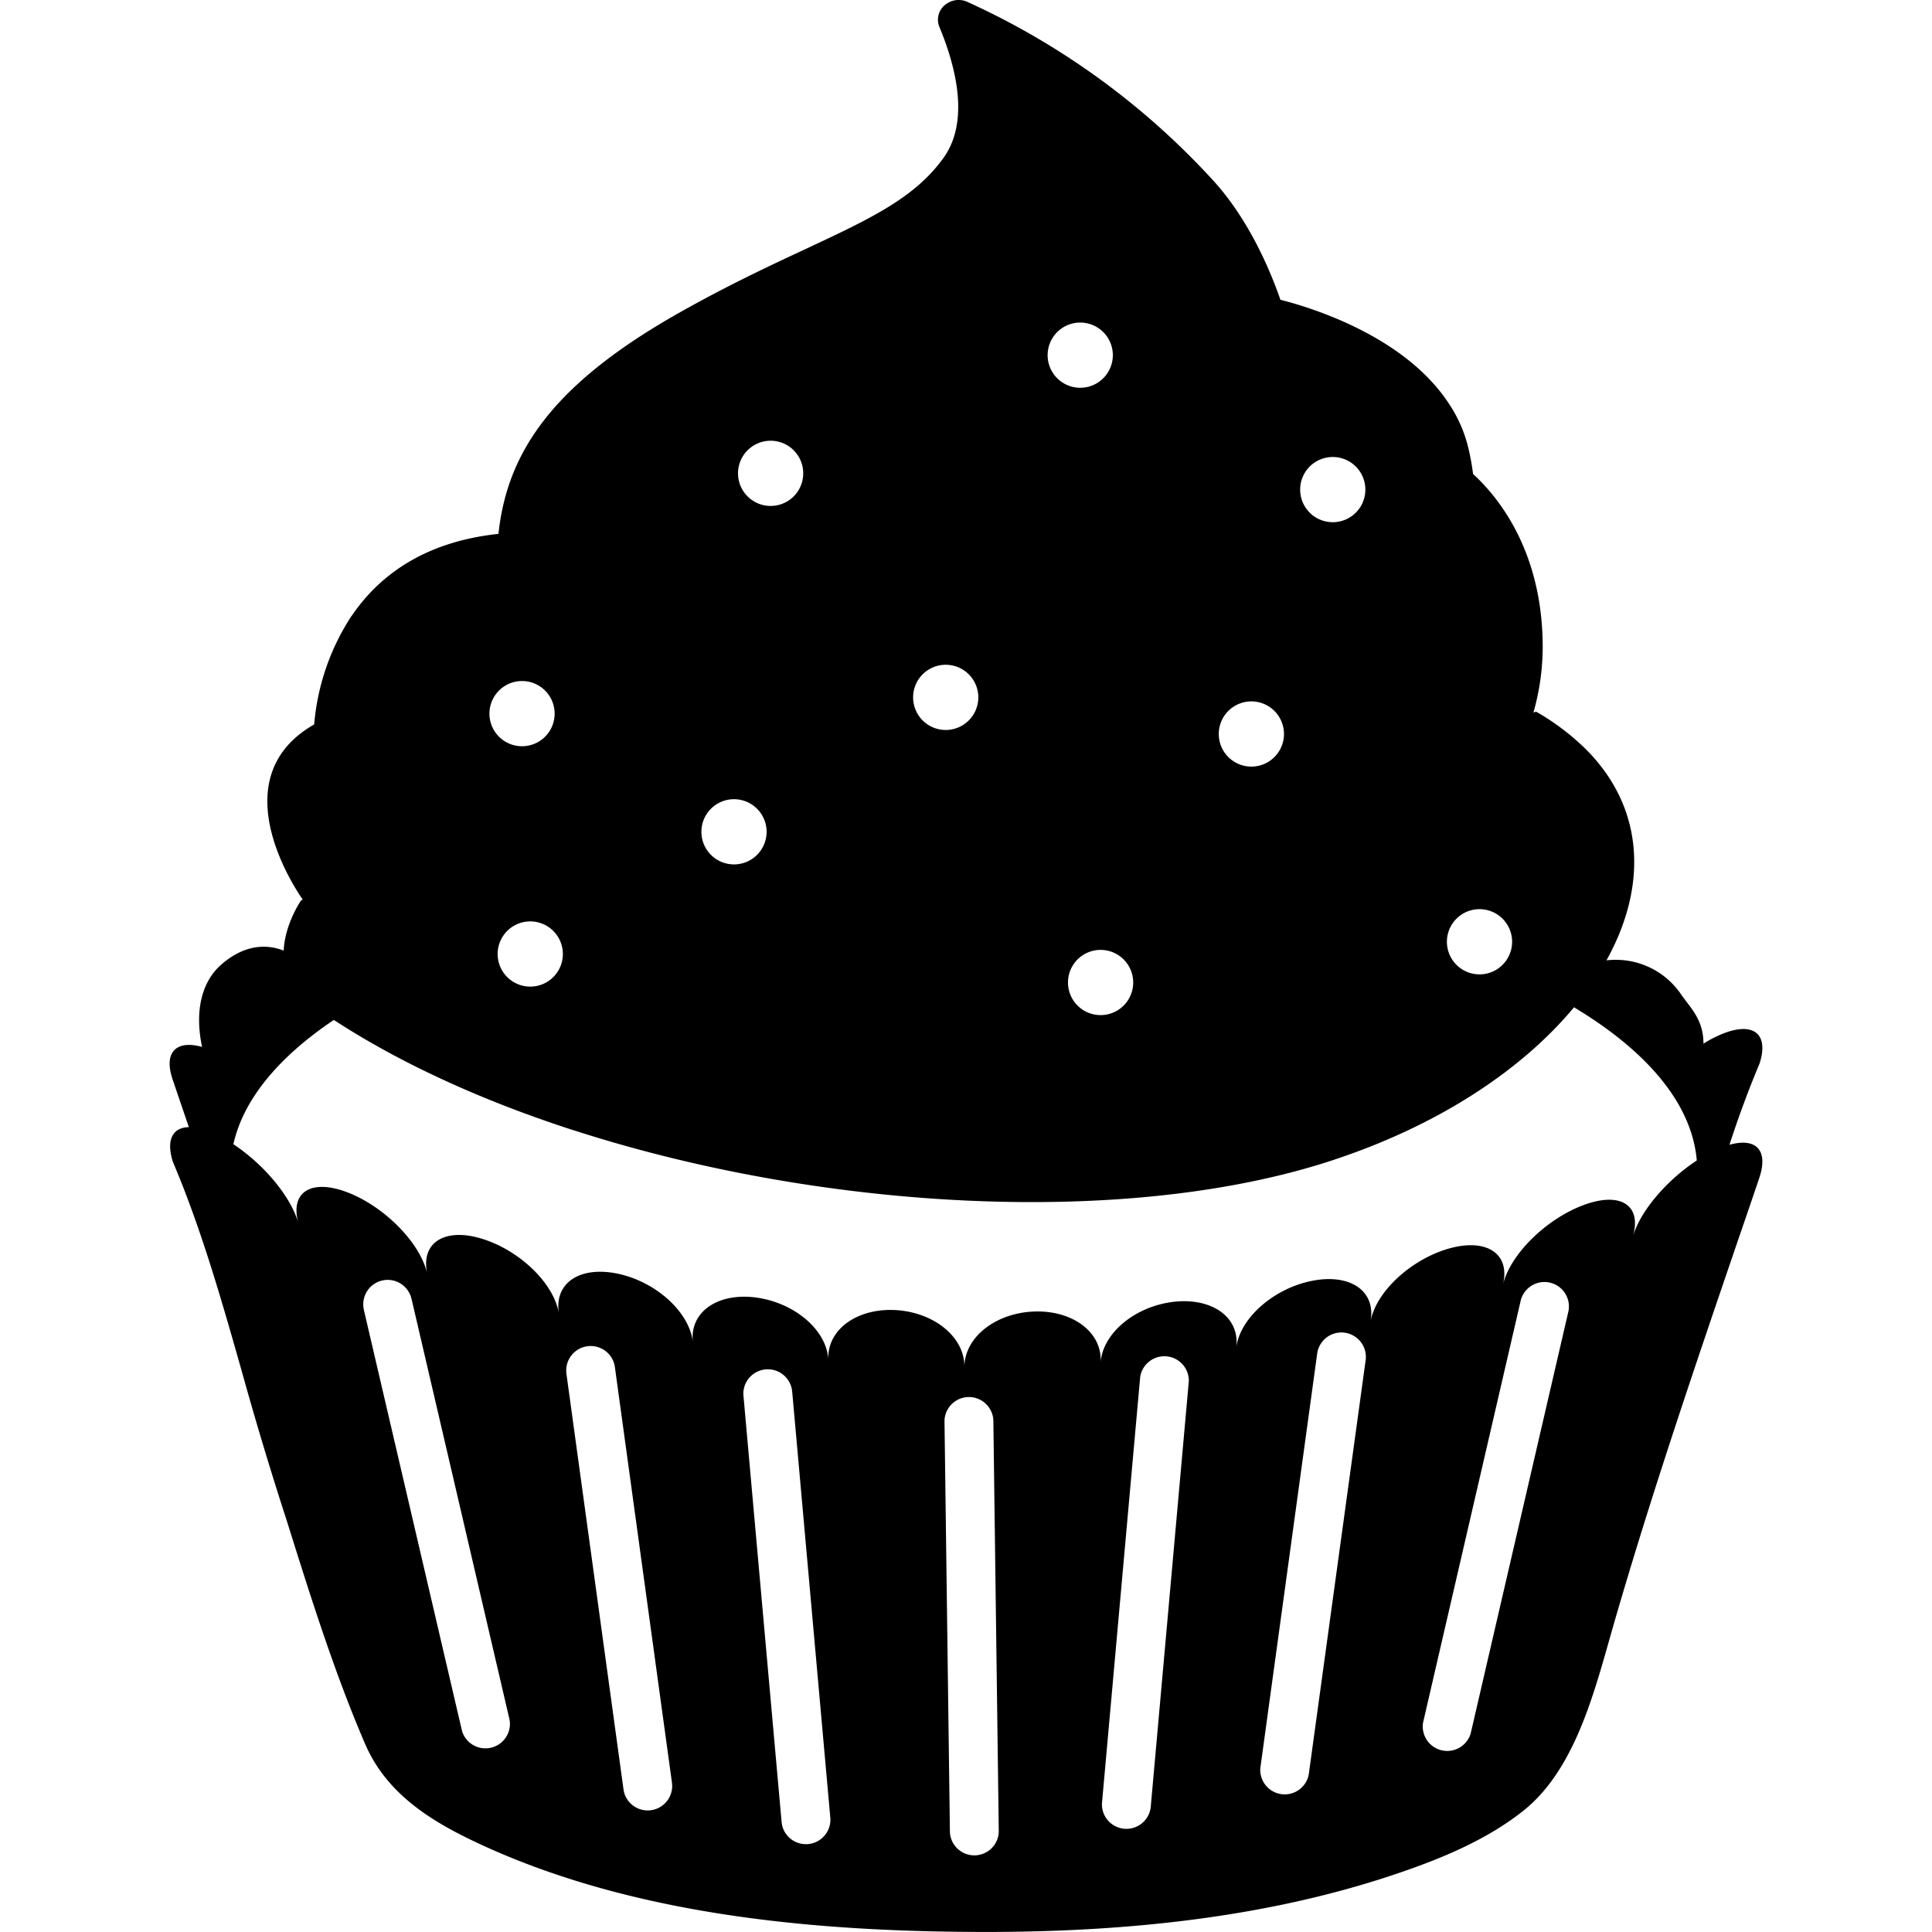 <svg xmlns="http://www.w3.org/2000/svg" width="1em" height="1em" viewBox="0 0 24 24"><path fill="currentColor" d="M12.016.023a.26.26 0 0 0-.24.013a.237.237 0 0 0-.106.3c.2.481.379 1.161.055 1.619c-.357.502-.91.76-1.71 1.135c-.432.201-.935.436-1.517.761c-1.585.883-2.194 1.725-2.306 2.781c-.941.1-1.495.535-1.822 1.017l-.003.002a2.9 2.9 0 0 0-.464 1.348c-1.146.656-.267 1.997-.143 2.175l-.01.006l-.011.007s-.2.288-.215.622c-.252-.1-.532-.048-.789.186c-.202.184-.328.518-.225 1.01c-.322-.089-.482.067-.364.409l.2.588c-.2.003-.286.156-.198.432c.35.824.604 1.714.854 2.595a45 45 0 0 0 .563 1.87c.292.932.588 1.876.971 2.766c.282.652.877.996 1.513 1.283c1.82.82 3.945 1.032 5.917 1.05c1.78.019 3.627-.137 5.325-.702c.571-.19 1.162-.427 1.636-.805c.6-.48.847-1.354 1.057-2.095l.064-.225c.473-1.634 1.019-3.233 1.568-4.84q.12-.347.238-.697c.118-.35-.043-.505-.37-.413q.168-.519.374-1.01c.13-.404-.117-.544-.557-.325q-.07.034-.14.079c0-.245-.108-.386-.207-.516l-.06-.08a.98.98 0 0 0-.938-.439c.511-.92.474-1.884-.246-2.613a3 3 0 0 0-.627-.476h-.002l-.032.01a3 3 0 0 0 .115-.81c0-1.183-.542-1.857-.865-2.153a3 3 0 0 0-.058-.32a1.7 1.7 0 0 0-.243-.555c-.556-.85-1.743-1.201-2.092-1.289c-.2-.573-.49-1.11-.85-1.498a9.4 9.4 0 0 0-3.04-2.203m-.282 17.605a.304.304 0 0 1 .604-.008l.002.03l.067 5.094l-.001.03a.304.304 0 0 1-.604.009l-.002-.031l-.067-5.093zm-2.5-.316a.304.304 0 0 1 .603-.053l.004.03l.474 5.298a.304.304 0 0 1-.6.085l-.005-.031l-.474-5.297zm4.93-.209a.304.304 0 0 1 .604.054l-.474 5.298a.304.304 0 0 1-.605-.054zm-7.13-.064a.304.304 0 0 1 .6-.082l.005.03l.709 5.163l.002.03a.304.304 0 0 1-.598.083l-.006-.03l-.709-5.163zm9.33-.235a.304.304 0 0 1 .602.082l-.709 5.162a.304.304 0 0 1-.601-.082zm2.528-.653a.304.304 0 0 1 .592.137l-1.215 5.247a.304.304 0 0 1-.591-.137zm-14.145-.244a.304.304 0 0 1 .356.197l.009.03l1.214 5.212l.006.031a.304.304 0 0 1-.589.137l-.008-.03l-1.215-5.212l-.005-.03a.304.304 0 0 1 .232-.335m8.52-3.702a.405.405 0 1 1 .81 0a.405.405 0 0 1-.81 0m-7.085-.354a.405.405 0 1 1 .81 0a.405.405 0 0 1-.81 0m11.792-.152a.405.405 0 1 1 .81 0a.405.405 0 0 1-.81 0m-9.261-1.366a.405.405 0 1 1 .81 0a.405.405 0 0 1-.81 0m6.427-1.215a.405.405 0 1 1 .81 0a.405.405 0 0 1-.81 0m-9.06-.253a.405.405 0 1 1 .81 0a.405.405 0 0 1-.81 0m5.263-.202a.405.405 0 1 1 .81 0a.405.405 0 0 1-.81 0m4.808-2.581a.405.405 0 1 1 .81 0a.405.405 0 0 1-.81 0M9.168 5.88a.405.405 0 1 1 .81 0a.405.405 0 0 1-.81 0m3.846-1.468a.405.405 0 1 1 .81 0a.405.405 0 0 1-.81 0m3.56 9.994c1.322-.438 2.343-1.128 2.979-1.893c.912.548 1.465 1.2 1.525 1.903c-.363.238-.697.617-.794.944c.115-.393-.158-.559-.61-.391c-.456.168-.91.603-1.004.99c.095-.387-.205-.58-.668-.45c-.462.13-.905.526-.977.906c.07-.379-.253-.596-.721-.505c-.469.09-.897.453-.947.829c.048-.375-.3-.62-.772-.568c-.476.053-.887.384-.913.757c.026-.373-.34-.65-.818-.636s-.87.314-.874.687c.004-.373-.383-.68-.86-.705c-.475-.024-.849.244-.83.617c-.021-.374-.425-.71-.9-.773c-.473-.062-.825.178-.783.555c-.042-.376-.461-.751-.93-.85c-.47-.1-.796.111-.734.494c-.064-.383-.498-.79-.96-.93c-.46-.14-.762.05-.675.438c-.087-.389-.533-.834-.984-1.01s-.727-.014-.617.382c-.094-.338-.437-.738-.808-.983c.125-.56.565-1.085 1.248-1.544c.845.551 1.868 1.012 2.979 1.371h.002c3.107 1.004 6.908 1.209 9.447.365"/></svg>